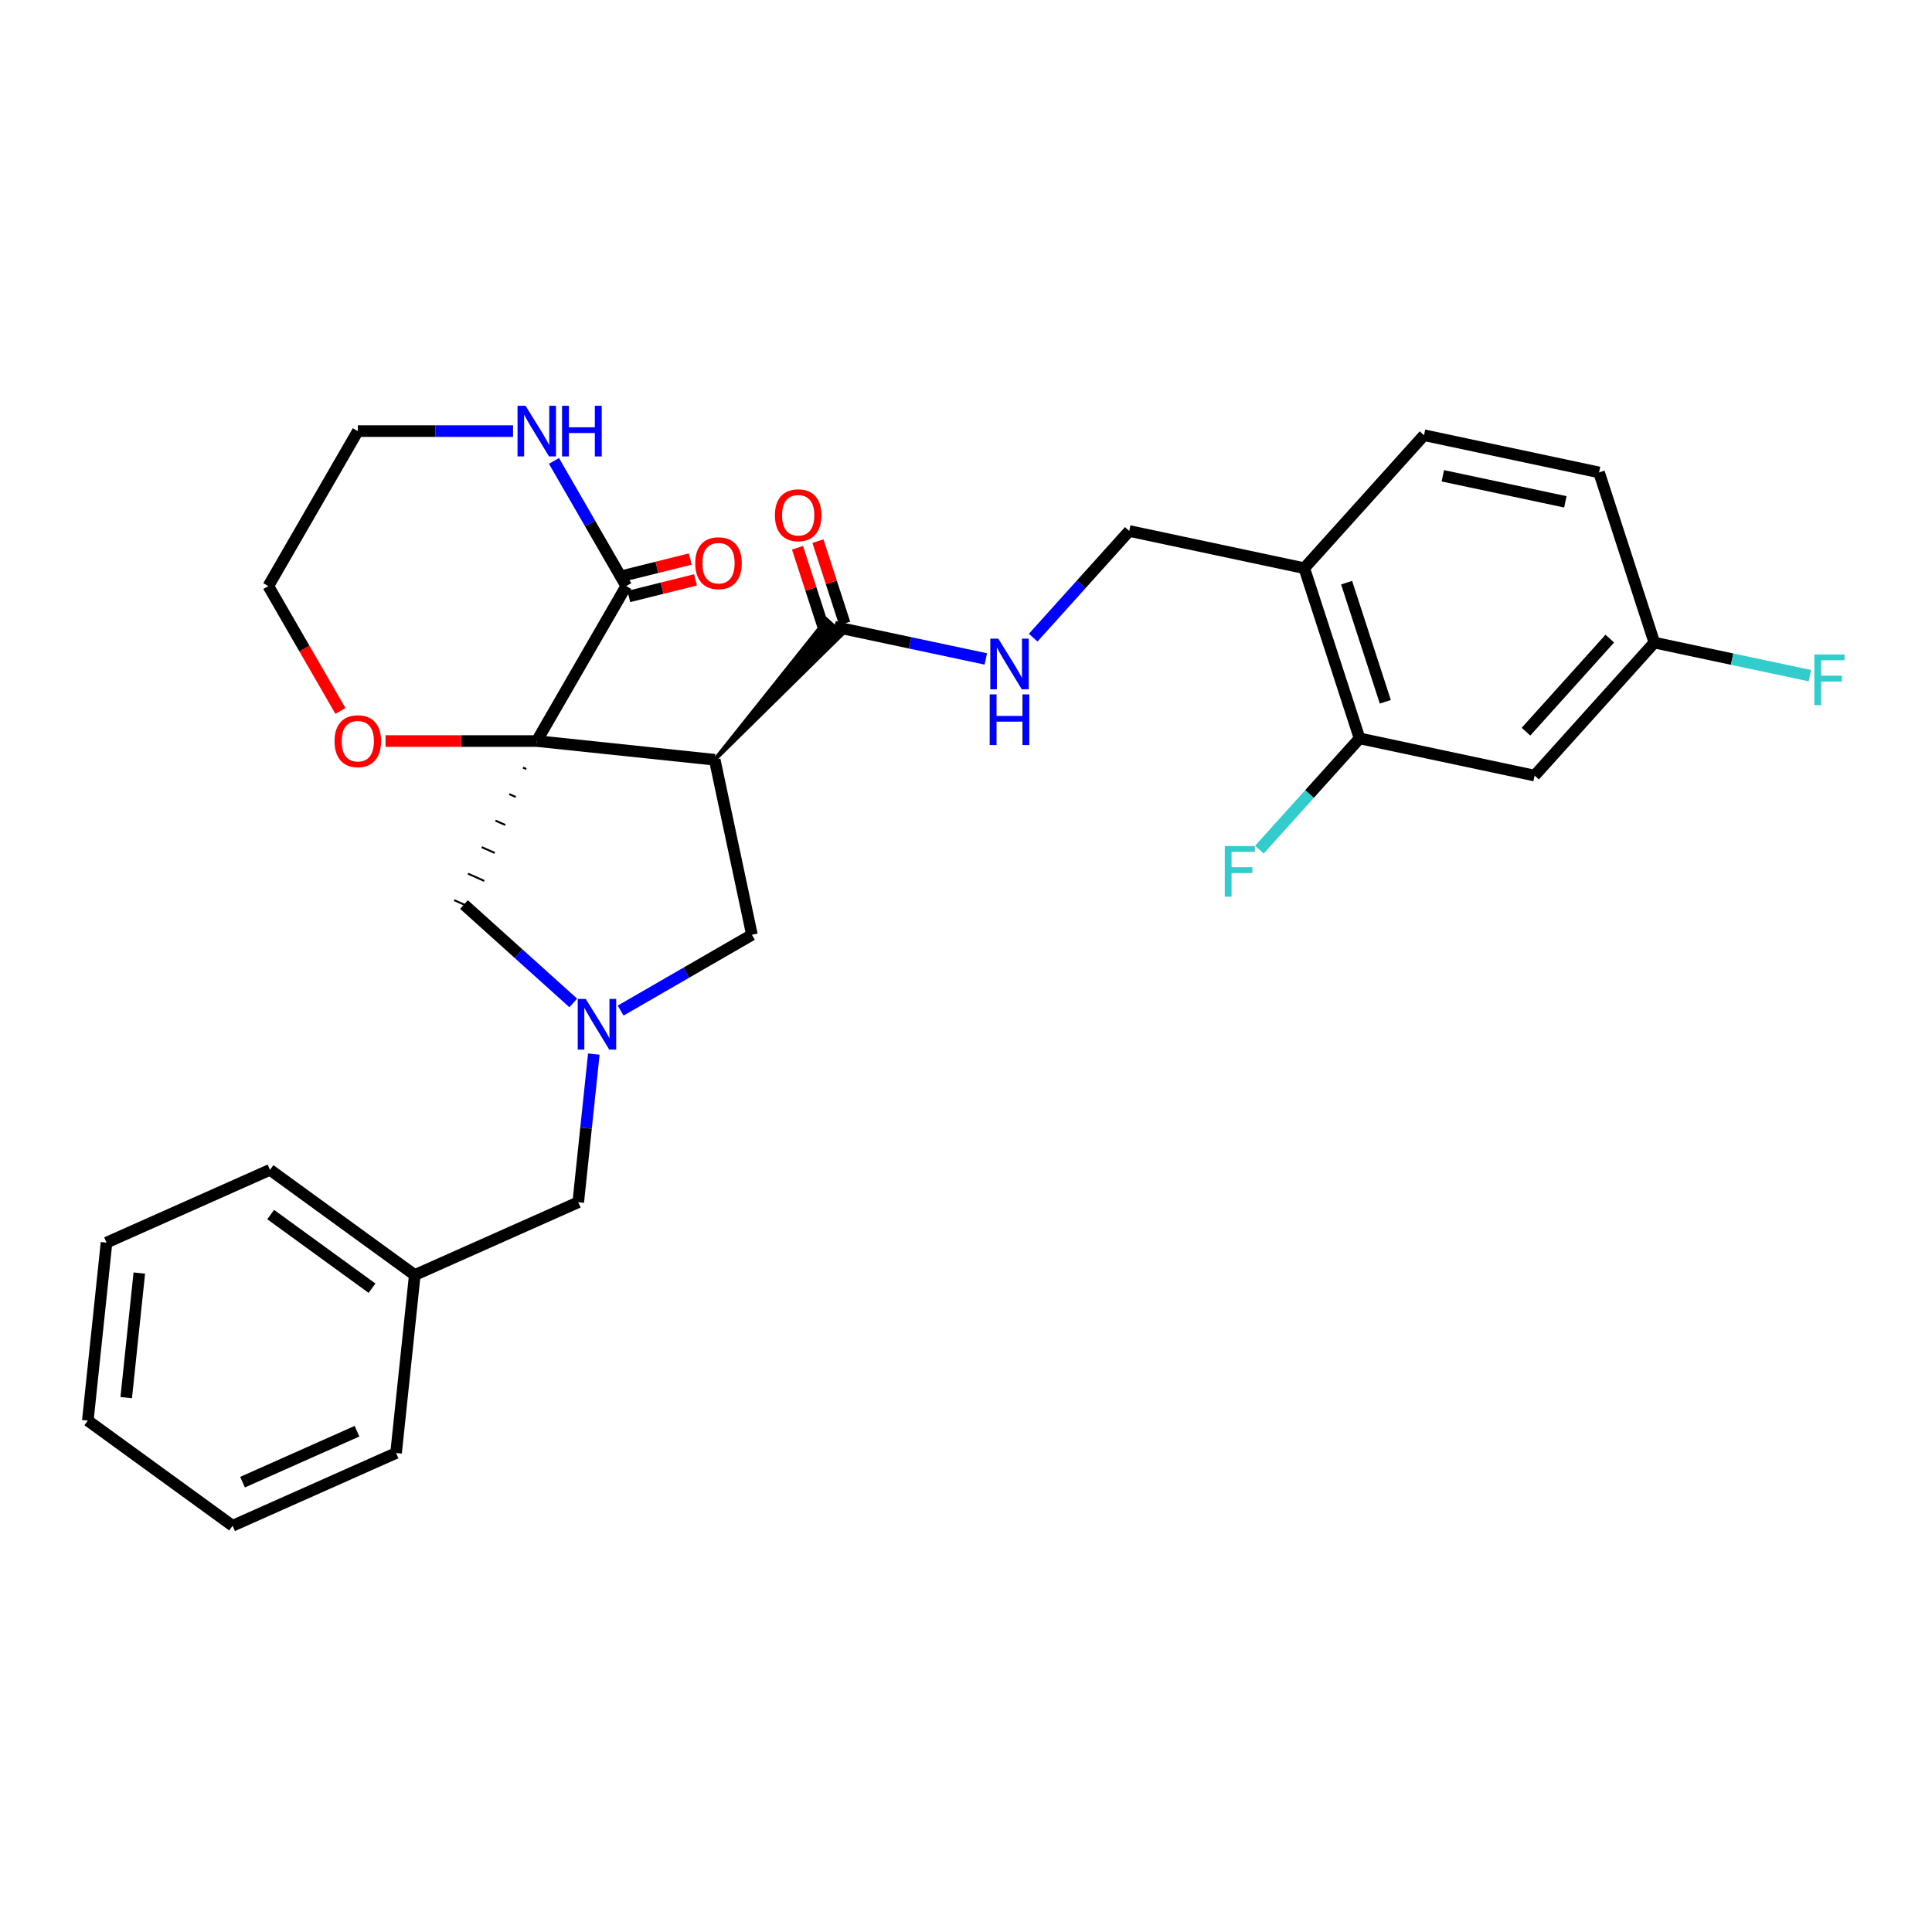 <?xml version='1.0' encoding='iso-8859-1'?>
<svg version='1.1' baseProfile='full'
              xmlns='http://www.w3.org/2000/svg'
                      xmlns:rdkit='http://www.rdkit.org/xml'
                      xmlns:xlink='http://www.w3.org/1999/xlink'
                  xml:space='preserve'
width='1000px' height='1000px' viewBox='0 0 1000 1000'>
<!-- END OF HEADER -->
<rect style='opacity:1.0;fill:#FFFFFF;stroke:none' width='1000' height='1000' x='0' y='0'> </rect>
<path class='bond-0' d='M 277.824,383.564 L 369.94,393.246' style='fill:none;fill-rule:evenodd;stroke:#000000;stroke-width:6px;stroke-linecap:butt;stroke-linejoin:miter;stroke-opacity:1' />
<path class='bond-1' d='M 277.824,383.564 L 324.136,303.35' style='fill:none;fill-rule:evenodd;stroke:#000000;stroke-width:6px;stroke-linecap:butt;stroke-linejoin:miter;stroke-opacity:1' />
<path class='bond-4' d='M 270.699,397.29 L 272.391,398.044' style='fill:none;fill-rule:evenodd;stroke:#000000;stroke-width:1.0px;stroke-linecap:butt;stroke-linejoin:miter;stroke-opacity:1' />
<path class='bond-4' d='M 263.574,411.016 L 266.959,412.523' style='fill:none;fill-rule:evenodd;stroke:#000000;stroke-width:1.0px;stroke-linecap:butt;stroke-linejoin:miter;stroke-opacity:1' />
<path class='bond-4' d='M 256.449,424.742 L 261.526,427.002' style='fill:none;fill-rule:evenodd;stroke:#000000;stroke-width:1.0px;stroke-linecap:butt;stroke-linejoin:miter;stroke-opacity:1' />
<path class='bond-4' d='M 249.324,438.468 L 256.093,441.482' style='fill:none;fill-rule:evenodd;stroke:#000000;stroke-width:1.0px;stroke-linecap:butt;stroke-linejoin:miter;stroke-opacity:1' />
<path class='bond-4' d='M 242.199,452.194 L 250.661,455.961' style='fill:none;fill-rule:evenodd;stroke:#000000;stroke-width:1.0px;stroke-linecap:butt;stroke-linejoin:miter;stroke-opacity:1' />
<path class='bond-4' d='M 235.074,465.92 L 245.228,470.44' style='fill:none;fill-rule:evenodd;stroke:#000000;stroke-width:1.0px;stroke-linecap:butt;stroke-linejoin:miter;stroke-opacity:1' />
<path class='bond-6' d='M 277.824,383.564 L 238.691,383.564' style='fill:none;fill-rule:evenodd;stroke:#000000;stroke-width:6px;stroke-linecap:butt;stroke-linejoin:miter;stroke-opacity:1' />
<path class='bond-6' d='M 238.691,383.564 L 199.557,383.564' style='fill:none;fill-rule:evenodd;stroke:#FF0000;stroke-width:6px;stroke-linecap:butt;stroke-linejoin:miter;stroke-opacity:1' />
<path class='bond-3' d='M 369.94,393.246 L 436.047,328.132 L 427.787,320.695 Z' style='fill:#000000;fill-rule:evenodd;fill-opacity:1;stroke:#000000;stroke-width:2px;stroke-linecap:butt;stroke-linejoin:miter;stroke-opacity:1;' />
<path class='bond-5' d='M 369.94,393.246 L 389.198,483.846' style='fill:none;fill-rule:evenodd;stroke:#000000;stroke-width:6px;stroke-linecap:butt;stroke-linejoin:miter;stroke-opacity:1' />
<path class='bond-10' d='M 324.136,303.35 L 305.435,270.959' style='fill:none;fill-rule:evenodd;stroke:#000000;stroke-width:6px;stroke-linecap:butt;stroke-linejoin:miter;stroke-opacity:1' />
<path class='bond-10' d='M 305.435,270.959 L 286.733,238.567' style='fill:none;fill-rule:evenodd;stroke:#0000FF;stroke-width:6px;stroke-linecap:butt;stroke-linejoin:miter;stroke-opacity:1' />
<path class='bond-13' d='M 325.481,308.742 L 342.725,304.442' style='fill:none;fill-rule:evenodd;stroke:#000000;stroke-width:6px;stroke-linecap:butt;stroke-linejoin:miter;stroke-opacity:1' />
<path class='bond-13' d='M 342.725,304.442 L 359.97,300.141' style='fill:none;fill-rule:evenodd;stroke:#FF0000;stroke-width:6px;stroke-linecap:butt;stroke-linejoin:miter;stroke-opacity:1' />
<path class='bond-13' d='M 322.791,297.958 L 340.036,293.657' style='fill:none;fill-rule:evenodd;stroke:#000000;stroke-width:6px;stroke-linecap:butt;stroke-linejoin:miter;stroke-opacity:1' />
<path class='bond-13' d='M 340.036,293.657 L 357.281,289.357' style='fill:none;fill-rule:evenodd;stroke:#FF0000;stroke-width:6px;stroke-linecap:butt;stroke-linejoin:miter;stroke-opacity:1' />
<path class='bond-2' d='M 296.72,519.115 L 268.435,493.648' style='fill:none;fill-rule:evenodd;stroke:#0000FF;stroke-width:6px;stroke-linecap:butt;stroke-linejoin:miter;stroke-opacity:1' />
<path class='bond-2' d='M 268.435,493.648 L 240.151,468.18' style='fill:none;fill-rule:evenodd;stroke:#000000;stroke-width:6px;stroke-linecap:butt;stroke-linejoin:miter;stroke-opacity:1' />
<path class='bond-15' d='M 307.362,545.588 L 303.332,583.931' style='fill:none;fill-rule:evenodd;stroke:#0000FF;stroke-width:6px;stroke-linecap:butt;stroke-linejoin:miter;stroke-opacity:1' />
<path class='bond-15' d='M 303.332,583.931 L 299.302,622.273' style='fill:none;fill-rule:evenodd;stroke:#000000;stroke-width:6px;stroke-linecap:butt;stroke-linejoin:miter;stroke-opacity:1' />
<path class='bond-29' d='M 321.247,523.077 L 355.222,503.461' style='fill:none;fill-rule:evenodd;stroke:#0000FF;stroke-width:6px;stroke-linecap:butt;stroke-linejoin:miter;stroke-opacity:1' />
<path class='bond-29' d='M 355.222,503.461 L 389.198,483.846' style='fill:none;fill-rule:evenodd;stroke:#000000;stroke-width:6px;stroke-linecap:butt;stroke-linejoin:miter;stroke-opacity:1' />
<path class='bond-8' d='M 431.917,324.414 L 471.085,332.739' style='fill:none;fill-rule:evenodd;stroke:#000000;stroke-width:6px;stroke-linecap:butt;stroke-linejoin:miter;stroke-opacity:1' />
<path class='bond-8' d='M 471.085,332.739 L 510.253,341.064' style='fill:none;fill-rule:evenodd;stroke:#0000FF;stroke-width:6px;stroke-linecap:butt;stroke-linejoin:miter;stroke-opacity:1' />
<path class='bond-14' d='M 437.203,322.696 L 430.281,301.393' style='fill:none;fill-rule:evenodd;stroke:#000000;stroke-width:6px;stroke-linecap:butt;stroke-linejoin:miter;stroke-opacity:1' />
<path class='bond-14' d='M 430.281,301.393 L 423.359,280.091' style='fill:none;fill-rule:evenodd;stroke:#FF0000;stroke-width:6px;stroke-linecap:butt;stroke-linejoin:miter;stroke-opacity:1' />
<path class='bond-14' d='M 426.632,326.131 L 419.71,304.828' style='fill:none;fill-rule:evenodd;stroke:#000000;stroke-width:6px;stroke-linecap:butt;stroke-linejoin:miter;stroke-opacity:1' />
<path class='bond-14' d='M 419.71,304.828 L 412.789,283.525' style='fill:none;fill-rule:evenodd;stroke:#FF0000;stroke-width:6px;stroke-linecap:butt;stroke-linejoin:miter;stroke-opacity:1' />
<path class='bond-23' d='M 176.206,367.985 L 157.548,335.668' style='fill:none;fill-rule:evenodd;stroke:#FF0000;stroke-width:6px;stroke-linecap:butt;stroke-linejoin:miter;stroke-opacity:1' />
<path class='bond-23' d='M 157.548,335.668 L 138.889,303.35' style='fill:none;fill-rule:evenodd;stroke:#000000;stroke-width:6px;stroke-linecap:butt;stroke-linejoin:miter;stroke-opacity:1' />
<path class='bond-7' d='M 703.716,382.186 L 675.093,294.096' style='fill:none;fill-rule:evenodd;stroke:#000000;stroke-width:6px;stroke-linecap:butt;stroke-linejoin:miter;stroke-opacity:1' />
<path class='bond-7' d='M 717.04,363.248 L 697.005,301.585' style='fill:none;fill-rule:evenodd;stroke:#000000;stroke-width:6px;stroke-linecap:butt;stroke-linejoin:miter;stroke-opacity:1' />
<path class='bond-11' d='M 703.716,382.186 L 794.315,401.443' style='fill:none;fill-rule:evenodd;stroke:#000000;stroke-width:6px;stroke-linecap:butt;stroke-linejoin:miter;stroke-opacity:1' />
<path class='bond-18' d='M 703.716,382.186 L 677.784,410.986' style='fill:none;fill-rule:evenodd;stroke:#000000;stroke-width:6px;stroke-linecap:butt;stroke-linejoin:miter;stroke-opacity:1' />
<path class='bond-18' d='M 677.784,410.986 L 651.853,439.785' style='fill:none;fill-rule:evenodd;stroke:#33CCCC;stroke-width:6px;stroke-linecap:butt;stroke-linejoin:miter;stroke-opacity:1' />
<path class='bond-12' d='M 534.78,330.051 L 559.637,302.445' style='fill:none;fill-rule:evenodd;stroke:#0000FF;stroke-width:6px;stroke-linecap:butt;stroke-linejoin:miter;stroke-opacity:1' />
<path class='bond-12' d='M 559.637,302.445 L 584.494,274.838' style='fill:none;fill-rule:evenodd;stroke:#000000;stroke-width:6px;stroke-linecap:butt;stroke-linejoin:miter;stroke-opacity:1' />
<path class='bond-9' d='M 675.093,294.096 L 584.494,274.838' style='fill:none;fill-rule:evenodd;stroke:#000000;stroke-width:6px;stroke-linecap:butt;stroke-linejoin:miter;stroke-opacity:1' />
<path class='bond-16' d='M 675.093,294.096 L 737.07,225.263' style='fill:none;fill-rule:evenodd;stroke:#000000;stroke-width:6px;stroke-linecap:butt;stroke-linejoin:miter;stroke-opacity:1' />
<path class='bond-30' d='M 265.561,223.136 L 225.381,223.136' style='fill:none;fill-rule:evenodd;stroke:#0000FF;stroke-width:6px;stroke-linecap:butt;stroke-linejoin:miter;stroke-opacity:1' />
<path class='bond-30' d='M 225.381,223.136 L 185.201,223.136' style='fill:none;fill-rule:evenodd;stroke:#000000;stroke-width:6px;stroke-linecap:butt;stroke-linejoin:miter;stroke-opacity:1' />
<path class='bond-32' d='M 794.315,401.443 L 856.292,332.611' style='fill:none;fill-rule:evenodd;stroke:#000000;stroke-width:6px;stroke-linecap:butt;stroke-linejoin:miter;stroke-opacity:1' />
<path class='bond-32' d='M 789.845,378.723 L 833.229,330.54' style='fill:none;fill-rule:evenodd;stroke:#000000;stroke-width:6px;stroke-linecap:butt;stroke-linejoin:miter;stroke-opacity:1' />
<path class='bond-21' d='M 299.302,622.273 L 214.686,659.947' style='fill:none;fill-rule:evenodd;stroke:#000000;stroke-width:6px;stroke-linecap:butt;stroke-linejoin:miter;stroke-opacity:1' />
<path class='bond-19' d='M 737.07,225.263 L 827.67,244.521' style='fill:none;fill-rule:evenodd;stroke:#000000;stroke-width:6px;stroke-linecap:butt;stroke-linejoin:miter;stroke-opacity:1' />
<path class='bond-19' d='M 746.809,246.272 L 810.228,259.752' style='fill:none;fill-rule:evenodd;stroke:#000000;stroke-width:6px;stroke-linecap:butt;stroke-linejoin:miter;stroke-opacity:1' />
<path class='bond-17' d='M 856.292,332.611 L 827.67,244.521' style='fill:none;fill-rule:evenodd;stroke:#000000;stroke-width:6px;stroke-linecap:butt;stroke-linejoin:miter;stroke-opacity:1' />
<path class='bond-20' d='M 856.292,332.611 L 896.535,341.165' style='fill:none;fill-rule:evenodd;stroke:#000000;stroke-width:6px;stroke-linecap:butt;stroke-linejoin:miter;stroke-opacity:1' />
<path class='bond-20' d='M 896.535,341.165 L 936.777,349.718' style='fill:none;fill-rule:evenodd;stroke:#33CCCC;stroke-width:6px;stroke-linecap:butt;stroke-linejoin:miter;stroke-opacity:1' />
<path class='bond-24' d='M 214.686,659.947 L 139.752,605.504' style='fill:none;fill-rule:evenodd;stroke:#000000;stroke-width:6px;stroke-linecap:butt;stroke-linejoin:miter;stroke-opacity:1' />
<path class='bond-24' d='M 192.557,666.767 L 140.104,628.657' style='fill:none;fill-rule:evenodd;stroke:#000000;stroke-width:6px;stroke-linecap:butt;stroke-linejoin:miter;stroke-opacity:1' />
<path class='bond-25' d='M 214.686,659.947 L 205.004,752.063' style='fill:none;fill-rule:evenodd;stroke:#000000;stroke-width:6px;stroke-linecap:butt;stroke-linejoin:miter;stroke-opacity:1' />
<path class='bond-22' d='M 185.201,223.136 L 138.889,303.35' style='fill:none;fill-rule:evenodd;stroke:#000000;stroke-width:6px;stroke-linecap:butt;stroke-linejoin:miter;stroke-opacity:1' />
<path class='bond-27' d='M 139.752,605.504 L 55.136,643.177' style='fill:none;fill-rule:evenodd;stroke:#000000;stroke-width:6px;stroke-linecap:butt;stroke-linejoin:miter;stroke-opacity:1' />
<path class='bond-26' d='M 205.004,752.063 L 120.388,789.736' style='fill:none;fill-rule:evenodd;stroke:#000000;stroke-width:6px;stroke-linecap:butt;stroke-linejoin:miter;stroke-opacity:1' />
<path class='bond-26' d='M 184.777,740.79 L 125.546,767.162' style='fill:none;fill-rule:evenodd;stroke:#000000;stroke-width:6px;stroke-linecap:butt;stroke-linejoin:miter;stroke-opacity:1' />
<path class='bond-28' d='M 120.388,789.736 L 45.455,735.293' style='fill:none;fill-rule:evenodd;stroke:#000000;stroke-width:6px;stroke-linecap:butt;stroke-linejoin:miter;stroke-opacity:1' />
<path class='bond-31' d='M 55.136,643.177 L 45.455,735.293' style='fill:none;fill-rule:evenodd;stroke:#000000;stroke-width:6px;stroke-linecap:butt;stroke-linejoin:miter;stroke-opacity:1' />
<path class='bond-31' d='M 72.107,658.931 L 65.33,723.412' style='fill:none;fill-rule:evenodd;stroke:#000000;stroke-width:6px;stroke-linecap:butt;stroke-linejoin:miter;stroke-opacity:1' />
<path  class='atom-3' d='M 303.185 517.042
L 311.781 530.935
Q 312.633 532.306, 314.004 534.788
Q 315.374 537.271, 315.449 537.419
L 315.449 517.042
L 318.931 517.042
L 318.931 543.273
L 315.337 543.273
L 306.112 528.082
Q 305.038 526.304, 303.889 524.266
Q 302.778 522.229, 302.444 521.599
L 302.444 543.273
L 299.036 543.273
L 299.036 517.042
L 303.185 517.042
' fill='#0000FF'/>
<path  class='atom-7' d='M 173.16 383.638
Q 173.16 377.34, 176.272 373.82
Q 179.384 370.301, 185.201 370.301
Q 191.018 370.301, 194.13 373.82
Q 197.242 377.34, 197.242 383.638
Q 197.242 390.011, 194.093 393.642
Q 190.943 397.236, 185.201 397.236
Q 179.421 397.236, 176.272 393.642
Q 173.16 390.048, 173.16 383.638
M 185.201 394.272
Q 189.202 394.272, 191.351 391.604
Q 193.537 388.899, 193.537 383.638
Q 193.537 378.489, 191.351 375.895
Q 189.202 373.265, 185.201 373.265
Q 181.199 373.265, 179.014 375.858
Q 176.865 378.452, 176.865 383.638
Q 176.865 388.937, 179.014 391.604
Q 181.199 394.272, 185.201 394.272
' fill='#FF0000'/>
<path  class='atom-9' d='M 516.719 330.556
L 525.314 344.449
Q 526.166 345.82, 527.537 348.302
Q 528.908 350.784, 528.982 350.933
L 528.982 330.556
L 532.465 330.556
L 532.465 356.786
L 528.871 356.786
L 519.645 341.596
Q 518.571 339.818, 517.422 337.78
Q 516.311 335.742, 515.978 335.113
L 515.978 356.786
L 512.569 356.786
L 512.569 330.556
L 516.719 330.556
' fill='#0000FF'/>
<path  class='atom-9' d='M 512.254 359.41
L 515.811 359.41
L 515.811 370.561
L 529.223 370.561
L 529.223 359.41
L 532.779 359.41
L 532.779 385.641
L 529.223 385.641
L 529.223 373.525
L 515.811 373.525
L 515.811 385.641
L 512.254 385.641
L 512.254 359.41
' fill='#0000FF'/>
<path  class='atom-11' d='M 272.026 210.02
L 280.621 223.914
Q 281.474 225.285, 282.844 227.767
Q 284.215 230.249, 284.289 230.398
L 284.289 210.02
L 287.772 210.02
L 287.772 236.251
L 284.178 236.251
L 274.953 221.061
Q 273.878 219.283, 272.73 217.245
Q 271.618 215.207, 271.285 214.577
L 271.285 236.251
L 267.876 236.251
L 267.876 210.02
L 272.026 210.02
' fill='#0000FF'/>
<path  class='atom-11' d='M 290.921 210.02
L 294.478 210.02
L 294.478 221.172
L 307.89 221.172
L 307.89 210.02
L 311.446 210.02
L 311.446 236.251
L 307.89 236.251
L 307.89 224.136
L 294.478 224.136
L 294.478 236.251
L 290.921 236.251
L 290.921 210.02
' fill='#0000FF'/>
<path  class='atom-14' d='M 359.856 291.513
Q 359.856 285.215, 362.968 281.695
Q 366.08 278.176, 371.897 278.176
Q 377.714 278.176, 380.826 281.695
Q 383.938 285.215, 383.938 291.513
Q 383.938 297.886, 380.789 301.517
Q 377.64 305.11, 371.897 305.11
Q 366.117 305.11, 362.968 301.517
Q 359.856 297.923, 359.856 291.513
M 371.897 302.146
Q 375.898 302.146, 378.047 299.479
Q 380.233 296.774, 380.233 291.513
Q 380.233 286.363, 378.047 283.77
Q 375.898 281.139, 371.897 281.139
Q 367.896 281.139, 365.71 283.733
Q 363.561 286.326, 363.561 291.513
Q 363.561 296.811, 365.71 299.479
Q 367.896 302.146, 371.897 302.146
' fill='#FF0000'/>
<path  class='atom-15' d='M 401.097 266.692
Q 401.097 260.393, 404.209 256.874
Q 407.322 253.354, 413.138 253.354
Q 418.955 253.354, 422.067 256.874
Q 425.179 260.393, 425.179 266.692
Q 425.179 273.064, 422.03 276.695
Q 418.881 280.289, 413.138 280.289
Q 407.359 280.289, 404.209 276.695
Q 401.097 273.101, 401.097 266.692
M 413.138 277.325
Q 417.14 277.325, 419.289 274.657
Q 421.474 271.953, 421.474 266.692
Q 421.474 261.542, 419.289 258.948
Q 417.14 256.318, 413.138 256.318
Q 409.137 256.318, 406.951 258.911
Q 404.802 261.505, 404.802 266.692
Q 404.802 271.99, 406.951 274.657
Q 409.137 277.325, 413.138 277.325
' fill='#FF0000'/>
<path  class='atom-19' d='M 633.939 437.903
L 649.537 437.903
L 649.537 440.904
L 637.459 440.904
L 637.459 448.87
L 648.203 448.87
L 648.203 451.908
L 637.459 451.908
L 637.459 464.134
L 633.939 464.134
L 633.939 437.903
' fill='#33CCCC'/>
<path  class='atom-21' d='M 939.093 338.753
L 954.69 338.753
L 954.69 341.754
L 942.612 341.754
L 942.612 349.719
L 953.357 349.719
L 953.357 352.758
L 942.612 352.758
L 942.612 364.984
L 939.093 364.984
L 939.093 338.753
' fill='#33CCCC'/>
</svg>
